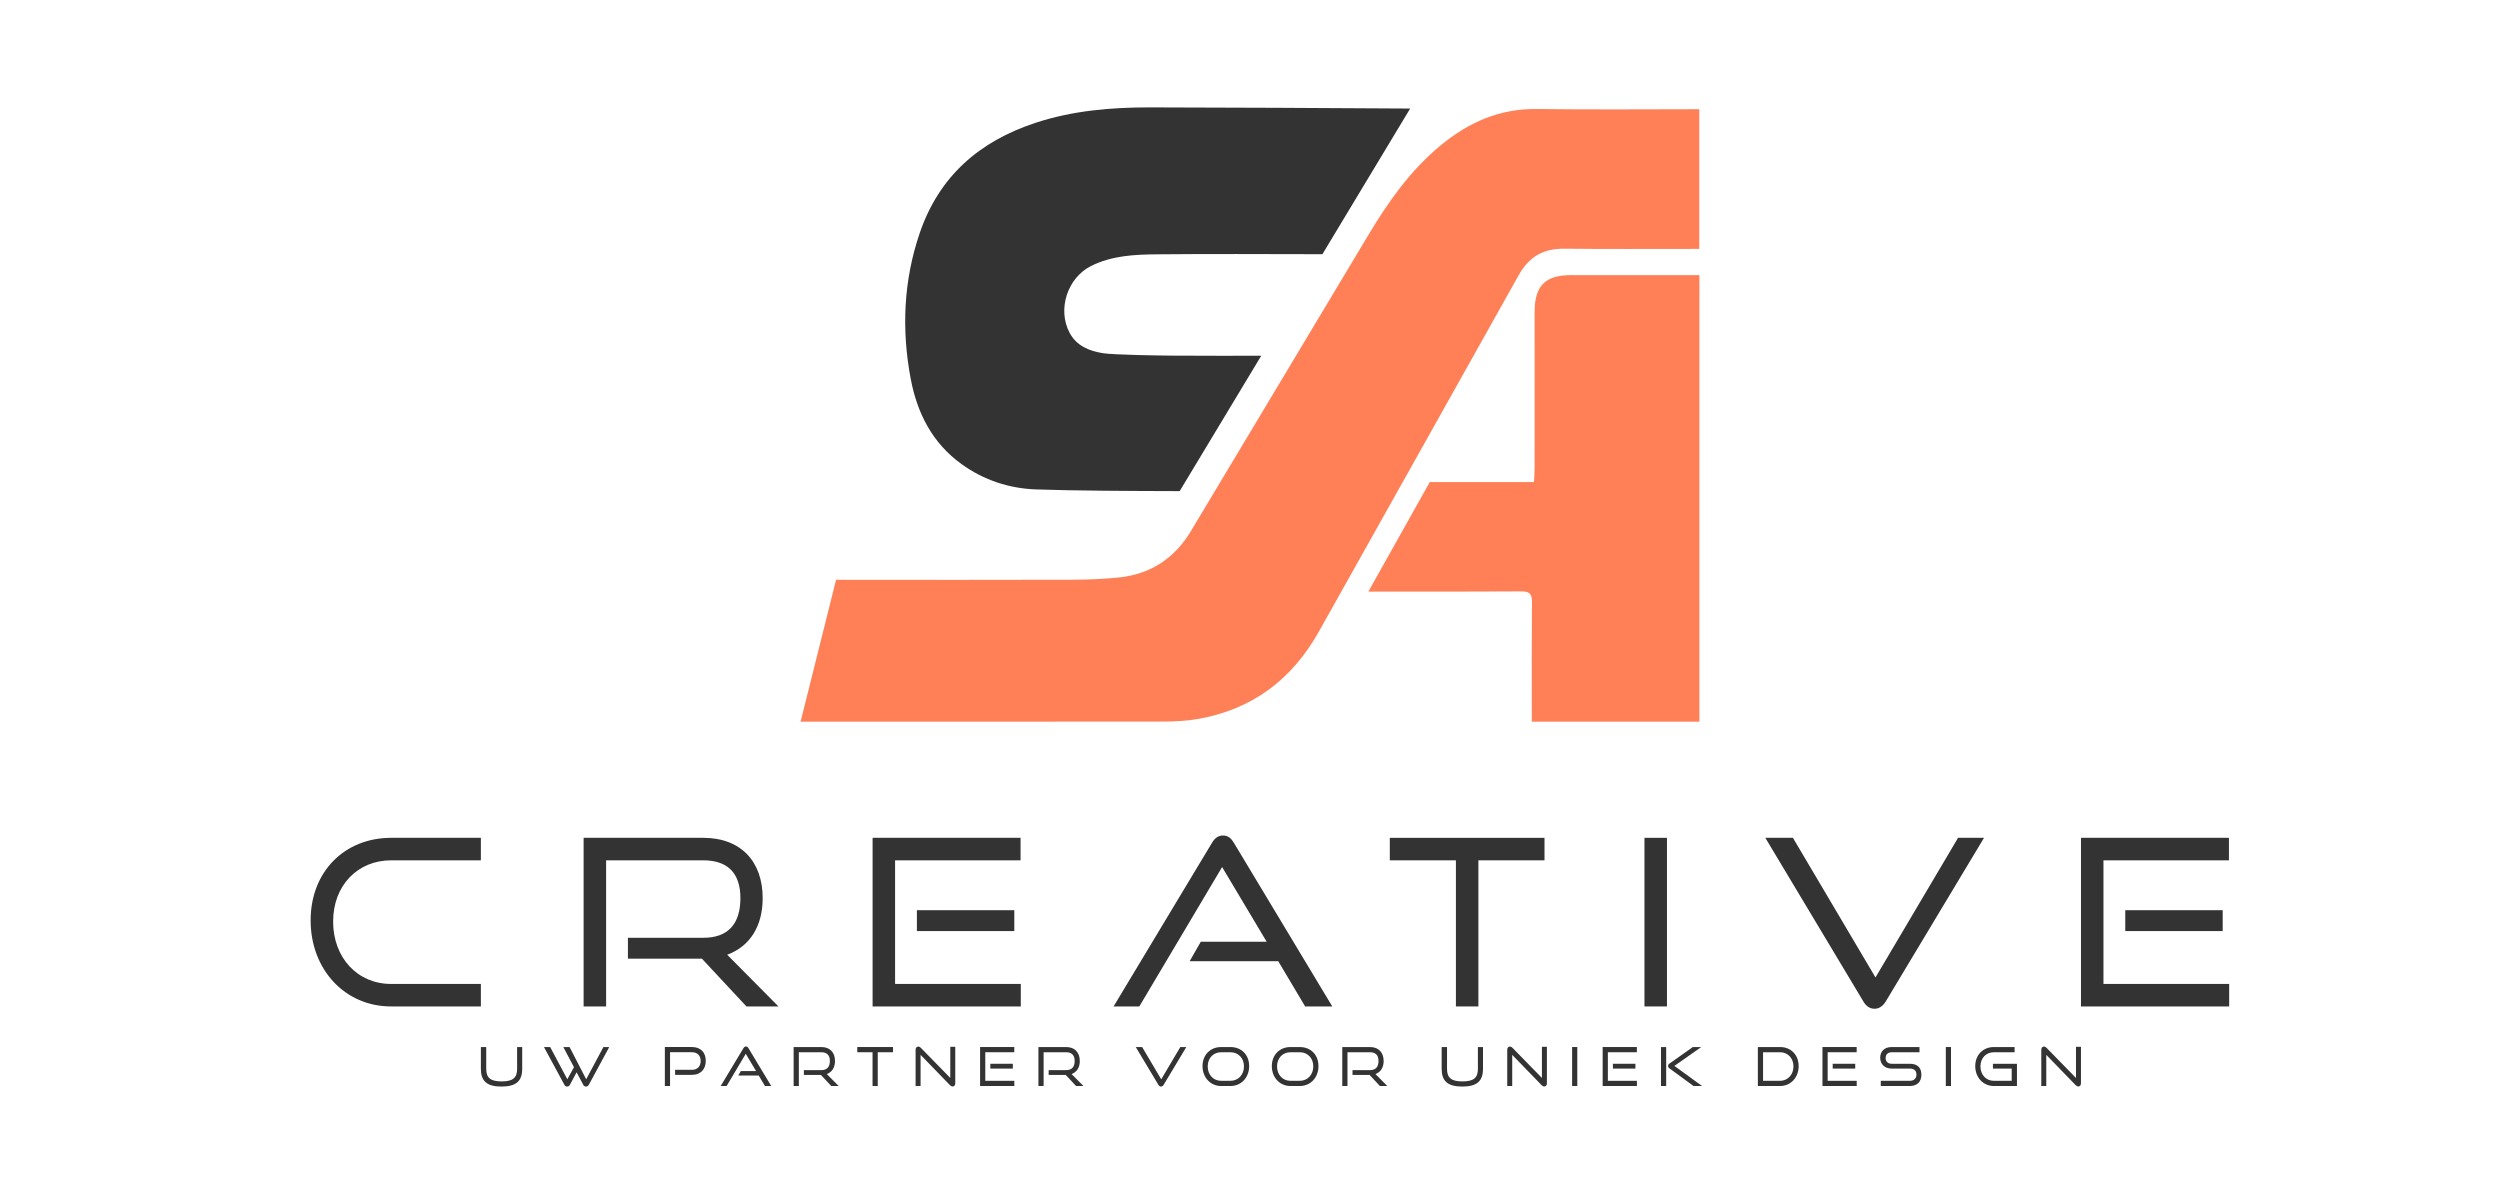 <?xml version="1.0" encoding="UTF-8"?>
<svg id="LOGO" xmlns="http://www.w3.org/2000/svg" viewBox="0 0 2048 984">
  <defs>
    <style>
      .cls-1 {
        fill: #ff8057;
      }

      .cls-2 {
        fill: #333;
      }
    </style>
  </defs>
  <g id="SA">
    <g>
      <path class="cls-2" d="M787.74,380.23c18.24,13.14,39.01,19.92,61.05,20.71,30.31,1.08,79.03,1.3,117.6,1.39l66.81-110.89c-24.65.02-48.85.04-73.03-.11-8.74-.06-48.09-.59-56.7-2.01-11.11-1.83-21.44-5.84-27.23-16.66-10.2-19.06-1.89-44.93,17.4-54.67,16.98-8.58,35.43-9.46,53.8-9.65,33.52-.34,94.52-.26,135.87-.1l71.89-119.32c-67.41-.41-153.91-.9-213.29-.95-31.77-.03-63.32,2.64-93.82,12.71-45.77,15.1-78.73,43.67-94.59,90.05-13.4,39.2-15.06,79.38-7.41,119.78,5.3,28.01,17.71,52.46,41.62,69.69Z"/>
      <path class="cls-1" d="M1382.98,225.37c-32.01,0-64.01-.03-96.02.01-21.17.03-29.79,8.75-29.8,30.08-.02,43.05,0,86.1-.03,129.15,0,3.25-.3,6.5-.48,10.29-18.87,0-56.03.06-85.38.02l-50.32,89.72c41.99.03,94.53.06,125.33-.16,6.75-.05,8.77,2.01,8.7,8.68-.23,22.54-.19,65.99-.14,98.03h137.31V225.37h-9.18Z"/>
      <path class="cls-1" d="M1281.17,203.73c25.76.33,74.35.23,110.88.16v-114.43c-42.99.24-100.48.24-133.32-.15-30.17-.36-55.41,10.75-78.29,29.56-24.95,20.5-43.09,46.27-59.46,73.6-48.42,80.85-96.87,161.67-145.33,242.49-13.4,22.35-33.03,35.37-58.95,38.09-12.65,1.32-25.43,1.8-38.15,1.84-51.86.16-133.08.14-193.65.05l-29.06,116.24c92.18.02,211.33.05,297.26-.08,9.31-.01,18.74-.49,27.89-2.06,44.76-7.72,77.43-32.33,99.52-71.8,54.44-97.28,109.18-194.39,163.54-291.71,8.33-14.91,19.97-22,37.11-21.78Z"/>
    </g>
  </g>
  <g id="teksten">
    <g id="tekst_-_outline" data-name="tekst - outline">
      <g>
        <path class="cls-2" d="M320.4,824.48c-38,0-65.93-30.4-65.93-70.49s27.93-67.64,65.93-67.64h73.53v18.43h-73.53c-27.36,0-47.5,20.52-47.5,50.16s19.95,51.11,47.5,51.11h73.53v18.43h-73.53Z"/>
        <path class="cls-2" d="M611.48,824.48l-36.48-39.14h-60.61v-17.1h61.75c20.14,0,30.4-11.21,30.4-32.49s-11.21-30.97-30.4-30.97h-79.61v119.7h-18.43v-138.13h98.04c30.59,0,48.64,19.19,48.64,49.4,0,22.99-10.45,39.52-29.07,46.36l41.99,42.37h-26.22Z"/>
        <path class="cls-2" d="M714.83,824.48v-138.13h121.22v18.43h-102.79v101.27h102.98v18.43h-121.41ZM751.12,762.72v-17.1h79.8v17.1h-79.8Z"/>
        <path class="cls-2" d="M1069.18,824.48l-22.04-37.05h-72.58l9.12-15.96h53.96l-36.48-61.18-67.83,114.19h-21.09l80.56-133.95c2.28-3.8,4.94-6.08,9.12-6.08s6.65,2.28,8.93,6.08l80.56,133.95h-22.23Z"/>
        <path class="cls-2" d="M1192.68,824.48v-119.7h-54.15v-18.43h126.73v18.43h-54.15v119.7h-18.43Z"/>
        <path class="cls-2" d="M1347.15,824.48v-138.13h18.43v138.13h-18.43Z"/>
        <path class="cls-2" d="M1446.14,686.34h22.61l67.64,114.38,67.64-114.38h21.28l-80.56,134.14c-2.28,3.61-5.32,5.89-9.12,5.89-3.99,0-7.03-2.28-9.12-5.89l-80.37-134.14Z"/>
        <path class="cls-2" d="M1704.73,824.48v-138.13h121.22v18.43h-102.79v101.27h102.98v18.43h-121.41ZM1741.02,762.72v-17.1h79.8v17.1h-79.8Z"/>
      </g>
      <g>
        <path class="cls-2" d="M423.62,857.74h4.17v17.83c0,9.88-4.79,14.54-16.95,14.54s-16.91-4.65-16.91-14.54v-17.83h4.39v17.83c0,7.2,3.25,10.32,12.65,10.32s12.65-3.12,12.65-10.32v-17.83Z"/>
        <path class="cls-2" d="M472.36,878.42l-5.53,10.32c-.48.92-1.32,1.36-2.2,1.36-.97,0-1.76-.44-2.24-1.36l-16.78-31h5.09l14.05,26.39,5.45-9.88-8.74-16.51h5.14l13.61,26.39,14.1-26.39h4.79l-16.78,31c-.53.92-1.41,1.36-2.24,1.36-.92,0-1.76-.44-2.24-1.36l-5.49-10.32Z"/>
        <path class="cls-2" d="M553.04,880.53v-4.13h13.79c4.52,0,7.16-2.94,7.16-7.25s-2.64-7.16-7.16-7.16h-17.92v27.67h-4.26v-31.93h22.18c7.16,0,11.33,4.39,11.33,11.29s-4.17,11.51-11.33,11.51h-13.79Z"/>
        <path class="cls-2" d="M626.65,889.66l-5.09-8.56h-16.78l2.11-3.69h12.47l-8.43-14.14-15.68,26.39h-4.87l18.62-30.96c.53-.88,1.14-1.41,2.11-1.41s1.54.53,2.06,1.41l18.62,30.96h-5.14Z"/>
        <path class="cls-2" d="M680.97,889.66l-8.43-9.05h-14.01v-3.95h14.27c4.65,0,7.03-2.59,7.03-7.51s-2.59-7.16-7.03-7.16h-18.4v27.67h-4.26v-31.93h22.66c7.07,0,11.24,4.44,11.24,11.42,0,5.31-2.42,9.13-6.72,10.72l9.71,9.79h-6.06Z"/>
        <path class="cls-2" d="M714.79,889.66v-27.67h-12.52v-4.26h29.29v4.26h-12.52v27.67h-4.26Z"/>
        <path class="cls-2" d="M754.14,864.15v25.51h-4.08v-29.69c0-1.62.88-2.64,2.24-2.64.66,0,1.32.31,2.02,1.01l24.15,24.72v-25.51h4.08v29.91c0,1.62-.92,2.59-2.15,2.59-.75,0-1.58-.44-2.2-1.1l-24.07-24.81Z"/>
        <path class="cls-2" d="M802.89,889.66v-31.93h28.02v4.26h-23.76v23.41h23.8v4.26h-28.06ZM811.27,875.39v-3.95h18.44v3.95h-18.44Z"/>
        <path class="cls-2" d="M881.5,889.66l-8.43-9.05h-14.01v-3.95h14.27c4.65,0,7.03-2.59,7.03-7.51s-2.59-7.16-7.03-7.16h-18.4v27.67h-4.26v-31.93h22.66c7.07,0,11.24,4.44,11.24,11.42,0,5.31-2.42,9.13-6.72,10.72l9.71,9.79h-6.06Z"/>
        <path class="cls-2" d="M930.42,857.74h5.23l15.63,26.44,15.63-26.44h4.92l-18.62,31c-.53.83-1.23,1.36-2.11,1.36-.92,0-1.62-.53-2.11-1.36l-18.58-31Z"/>
        <path class="cls-2" d="M1000.34,889.66c-8.78,0-15.24-7.03-15.24-16.29s6.46-15.63,15.24-15.63h7.64c9.05,0,15.33,6.37,15.33,15.63s-6.41,16.29-15.33,16.29h-7.64ZM1007.98,885.4c6.46,0,11.07-5.05,11.07-11.81s-4.57-11.59-11.07-11.59h-7.64c-6.32,0-10.98,4.74-10.98,11.59s4.61,11.81,10.98,11.81h7.64Z"/>
        <path class="cls-2" d="M1057.12,889.66c-8.78,0-15.24-7.03-15.24-16.29s6.46-15.63,15.24-15.63h7.64c9.05,0,15.33,6.37,15.33,15.63s-6.41,16.29-15.33,16.29h-7.64ZM1064.77,885.4c6.46,0,11.07-5.05,11.07-11.81s-4.57-11.59-11.07-11.59h-7.64c-6.32,0-10.98,4.74-10.98,11.59s4.61,11.81,10.98,11.81h7.64Z"/>
        <path class="cls-2" d="M1130.42,889.66l-8.43-9.05h-14.01v-3.95h14.27c4.65,0,7.03-2.59,7.03-7.51s-2.59-7.16-7.03-7.16h-18.4v27.67h-4.26v-31.93h22.66c7.07,0,11.24,4.44,11.24,11.42,0,5.31-2.42,9.13-6.72,10.72l9.71,9.79h-6.06Z"/>
        <path class="cls-2" d="M1210.7,857.74h4.17v17.83c0,9.88-4.79,14.54-16.95,14.54s-16.91-4.65-16.91-14.54v-17.83h4.39v17.83c0,7.2,3.25,10.32,12.65,10.32s12.65-3.12,12.65-10.32v-17.83Z"/>
        <path class="cls-2" d="M1238.81,864.15v25.51h-4.08v-29.69c0-1.62.88-2.64,2.24-2.64.66,0,1.32.31,2.02,1.01l24.15,24.72v-25.51h4.08v29.91c0,1.62-.92,2.59-2.15,2.59-.75,0-1.58-.44-2.2-1.1l-24.07-24.81Z"/>
        <path class="cls-2" d="M1287.87,889.66v-31.93h4.26v31.93h-4.26Z"/>
        <path class="cls-2" d="M1312.9,889.66v-31.93h28.02v4.26h-23.76v23.41h23.8v4.26h-28.06ZM1321.29,875.39v-3.95h18.45v3.95h-18.45Z"/>
        <path class="cls-2" d="M1360.68,889.66v-31.93h4.26v31.93h-4.26ZM1387.34,889.66l-19.89-14.58c-.7-.53-.92-1.05-.92-1.84,0-.83.22-1.36,1.1-1.98l19.15-13.53h6.89l-22,15.46,22.66,16.47h-6.98Z"/>
        <path class="cls-2" d="M1440.04,889.66v-31.93h18.18c8.83,0,15.24,6.37,15.24,15.63s-6.41,16.29-15.24,16.29h-18.18ZM1458.22,885.4c6.32,0,10.98-5.05,10.98-11.81s-4.65-11.59-10.98-11.59h-13.92v23.41h13.92Z"/>
        <path class="cls-2" d="M1492.96,889.66v-31.93h28.02v4.26h-23.76v23.41h23.8v4.26h-28.06ZM1501.35,875.39v-3.95h18.45v3.95h-18.45Z"/>
        <path class="cls-2" d="M1540.74,889.66v-4.26h23.76c3.56,0,5.45-2.06,5.45-5.05,0-3.29-1.93-4.96-5.45-4.96h-14.93c-5.75,0-9.31-3.82-9.31-8.91s3.29-8.74,9.4-8.74h22.79v4.26h-22.79c-3.16,0-4.96,1.93-4.96,4.74s1.89,4.7,4.92,4.7h14.89c6.19,0,9.49,3.07,9.49,9.09,0,5.23-3.12,9.13-9.49,9.13h-23.76Z"/>
        <path class="cls-2" d="M1594.01,889.66v-31.93h4.26v31.93h-4.26Z"/>
        <path class="cls-2" d="M1633.36,889.66c-8.78,0-15.24-7.03-15.24-16.29s6.46-15.63,15.24-15.63h17v4.26h-17c-6.32,0-10.98,4.74-10.98,11.59s4.61,11.81,10.98,11.81h14.62v-10.01h-15.37v-3.95h19.67v18.22h-18.93Z"/>
        <path class="cls-2" d="M1676.31,864.15v25.51h-4.08v-29.69c0-1.62.88-2.64,2.24-2.64.66,0,1.32.31,2.02,1.01l24.15,24.72v-25.51h4.08v29.91c0,1.62-.92,2.59-2.15,2.59-.75,0-1.58-.44-2.2-1.1l-24.07-24.81Z"/>
      </g>
    </g>
  </g>
</svg>